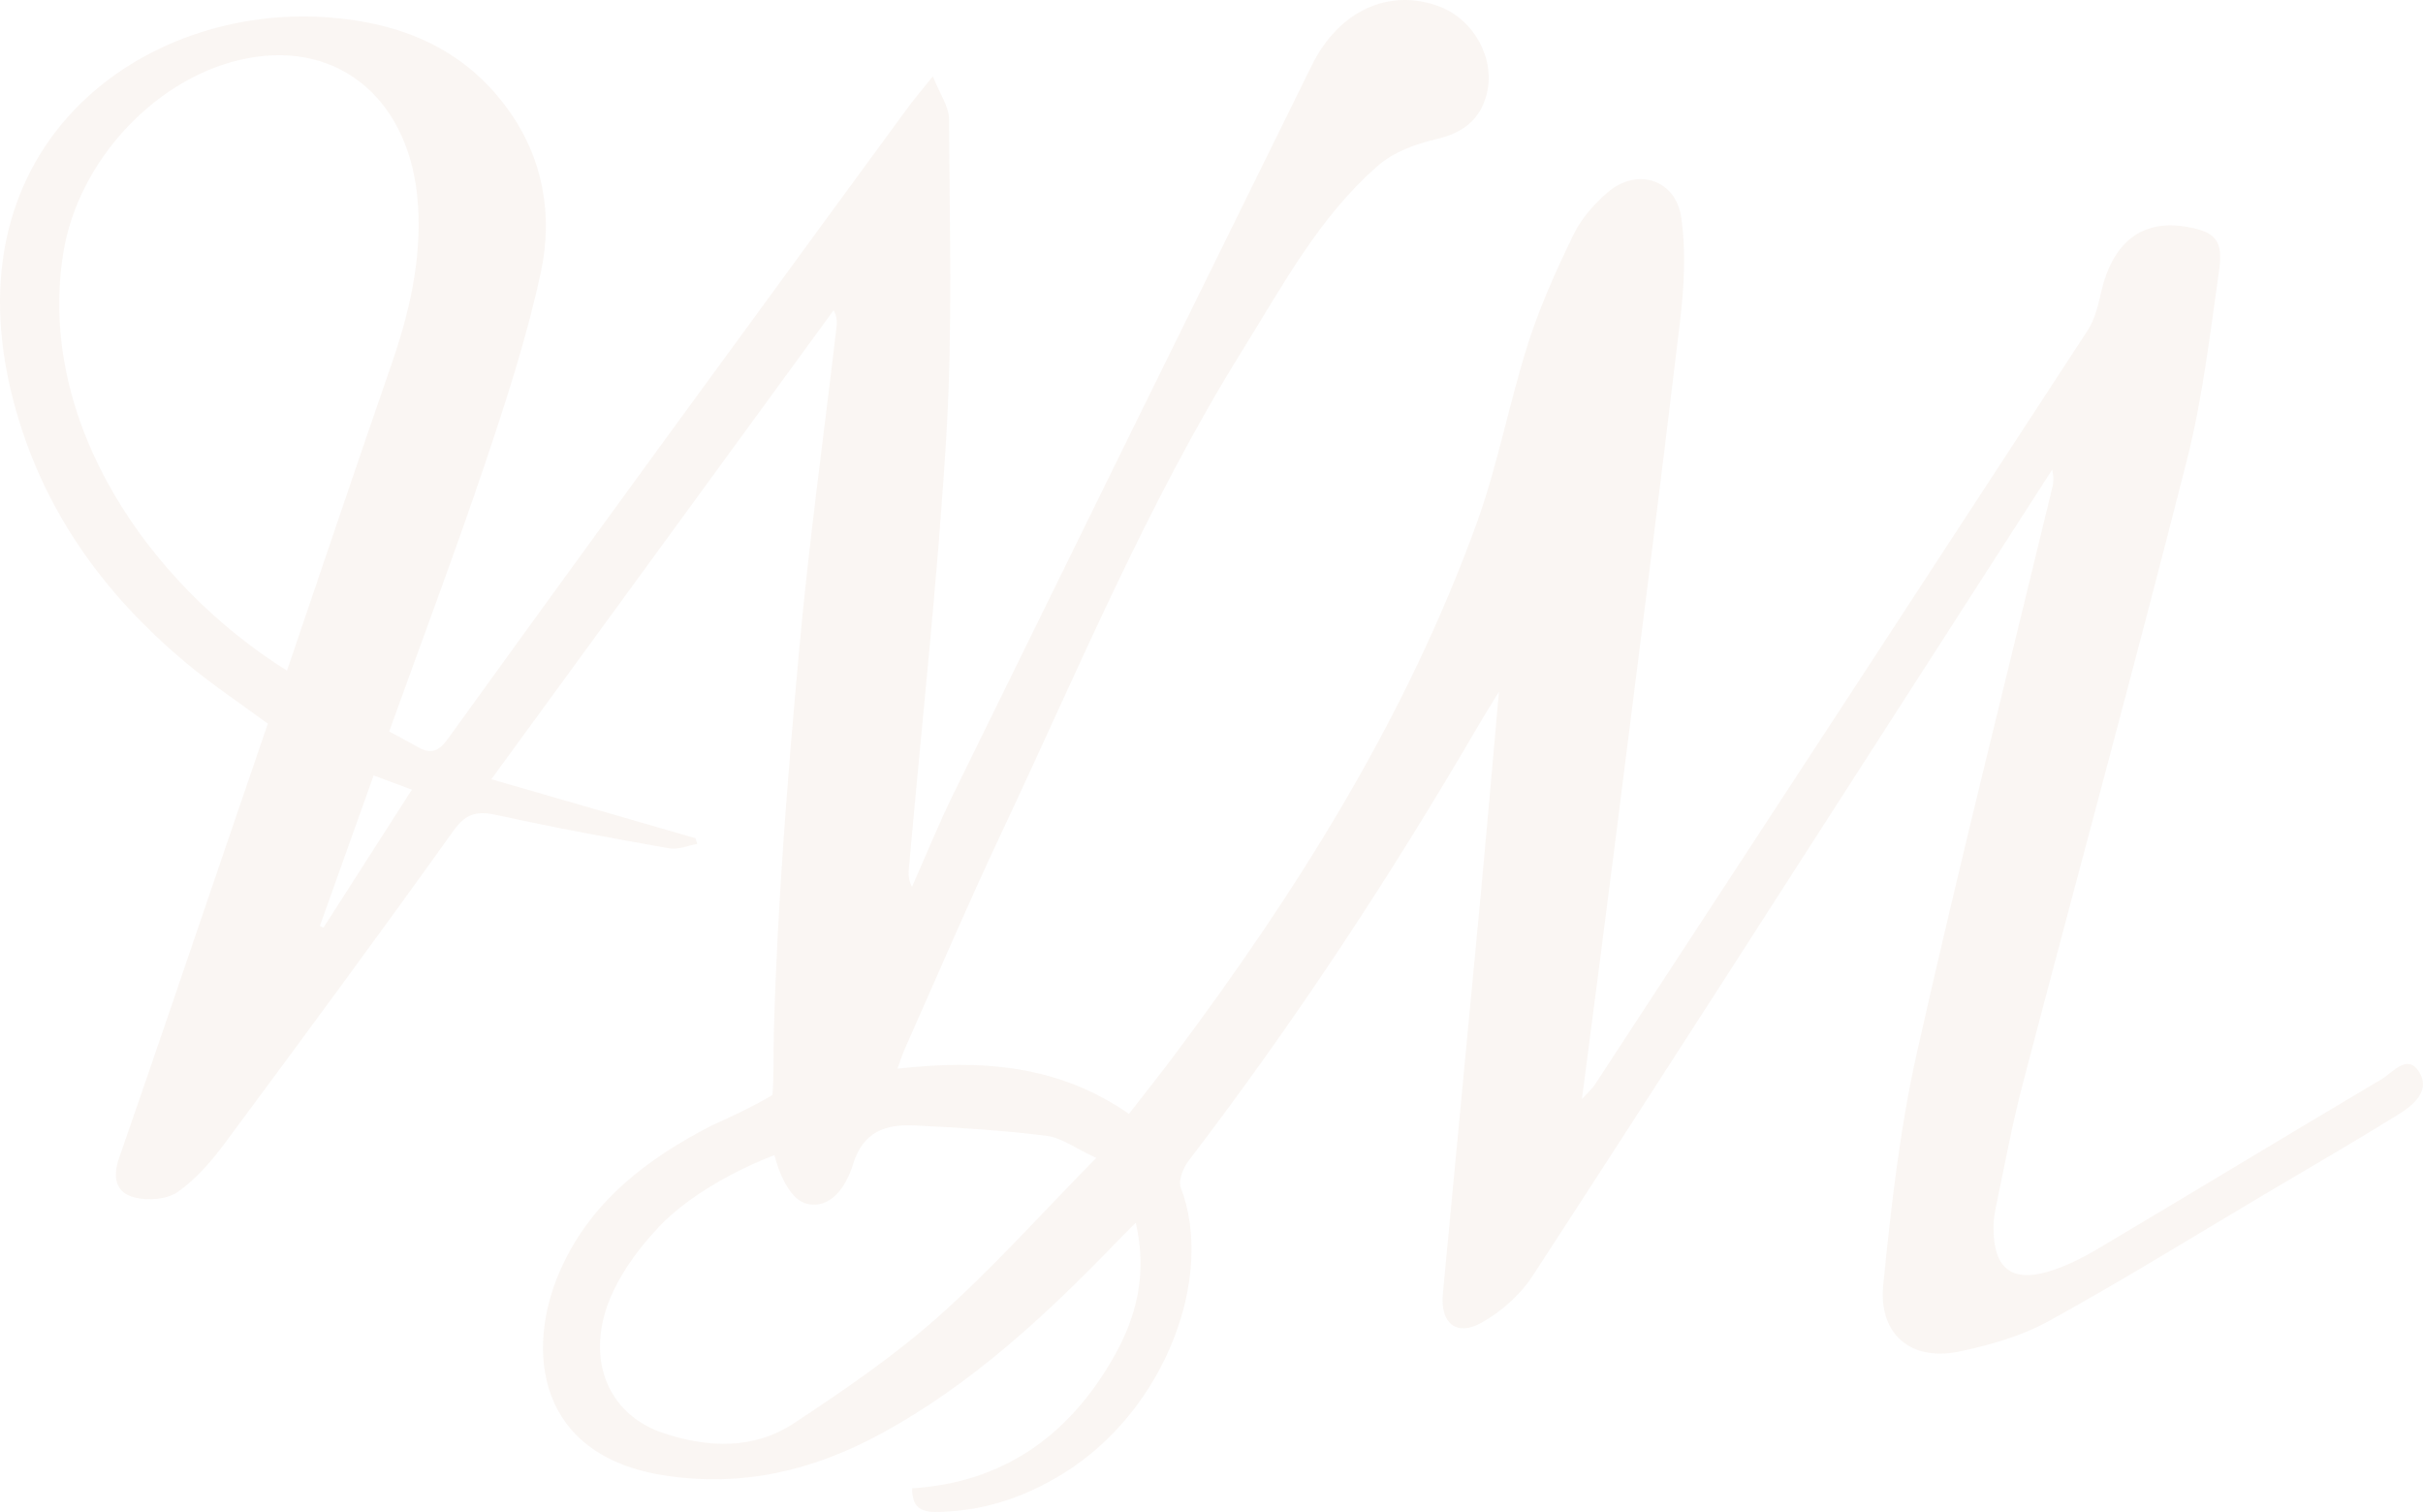 <svg width="843" height="526" viewBox="0 0 843 526" fill="none" xmlns="http://www.w3.org/2000/svg">
<path opacity="0.05" d="M312.228 371.798C341.202 368.552 368.019 370.34 392.781 387.526C398.198 380.545 403.605 373.773 408.785 366.847C451.434 309.795 489.23 249.761 513.766 182.047C521.141 161.693 525.063 140.057 531.691 119.373C535.854 106.33 541.578 93.727 547.56 81.415C550.25 75.914 554.693 70.914 559.352 66.909C569.455 58.222 582.984 62.343 584.915 75.59C586.632 87.373 585.932 99.794 584.517 111.732C577.406 171.496 569.745 231.194 562.209 290.904C558.443 320.731 554.516 350.53 550.374 382.398C552.757 379.758 554.016 378.685 554.892 377.343C612.112 289.897 669.275 202.407 726.38 114.873C728.812 111.143 729.958 106.341 730.969 101.868C734.939 84.265 745.252 76.217 760.782 78.918C770.729 80.651 773.569 83.5 772.052 94.145C768.895 116.237 766.318 138.599 760.841 160.158C742.444 232.531 722.765 304.569 703.819 376.804C699.978 391.448 697.256 406.4 694.136 421.231C693.719 423.404 693.538 425.618 693.598 427.832C693.684 441.035 699.832 446.129 712.34 442.482C718.489 440.694 724.444 437.696 730.001 434.395C762.923 414.85 795.658 394.974 828.596 375.462C832.502 373.146 837.521 366.401 841.652 372.909C845.703 379.296 839.807 384.39 834.729 387.542C819.268 397.136 803.528 406.246 787.868 415.521C762.88 430.33 738.172 445.667 712.743 459.64C703.184 464.893 692.161 468.018 681.435 470.246C664.898 473.679 653.499 464.162 655.204 447.092C657.921 419.949 660.992 392.631 666.958 366.082C681.709 300.487 698.192 235.298 713.954 169.939C714.547 167.814 714.547 165.562 713.954 163.437L657.544 251.131C616.122 315.494 574.877 379.956 533.1 444.072C528.796 450.646 522.158 456.46 515.348 460.239C506.66 465.053 501.049 460.284 501.99 450.189C506.203 405.08 510.598 360.009 514.831 314.911C517.08 291.003 519.135 267.051 521.513 240.645C518.436 245.684 516.472 248.787 514.621 251.956C483.921 304.701 450.482 355.536 413.487 403.908C411.642 406.317 409.893 410.751 410.797 413.15C422.696 443.995 405.568 490.633 369.88 512.671C356.227 521.104 341.504 525.967 325.365 526C320.045 526 317.296 524.025 317.35 517.792C348.884 515.812 371.769 499.639 387.358 472.342C395.299 458.446 399.296 443.489 395.164 425.412C392.474 428.074 390.705 429.813 388.972 431.606C364.06 457.461 337.921 481.787 306.241 498.94C282.722 511.67 258.175 517.462 231.256 513.331C186.735 506.504 182.647 469.844 194.853 442.097C205.467 417.958 225.177 403.132 247.604 391.574C247.841 391.448 260.655 385.87 268.757 380.952C269.294 374.07 269.02 366.808 269.246 358.595C270.456 314.735 273.996 270.891 277.945 227.162C281.366 189.204 286.627 151.478 291.055 113.641C291.342 111.674 290.98 109.665 290.027 107.931L170.946 271.1L241.993 291.63L242.574 293.61C239.347 294.16 235.958 295.69 232.891 295.151C212.987 291.63 193.04 287.999 173.281 283.642C166.449 282.129 162.42 282.542 157.81 288.967C131.66 325.528 104.977 361.692 78.193 397.769C73.507 404.084 68.096 410.306 61.78 414.718C58.041 417.336 51.559 417.743 46.884 416.621C40.31 415.037 39.057 409.673 41.435 402.868C53.393 368.552 65.029 334.104 76.783 299.733C82.211 283.846 87.645 267.959 93.18 251.774C83.723 244.799 74.013 238.346 65.083 230.908C35.883 206.599 14.37 176.882 4.569 139.089C-18.461 50.29 49.816 1.187 114.311 6.055C139.25 7.937 161.188 16.617 176.665 37.962C189.038 55.015 192.432 74.819 188.161 94.75C183.319 117.266 176.138 139.337 168.794 161.182C158.342 192.191 146.798 222.794 135.404 254.486C138.831 256.34 142.096 258.029 145.286 259.855C149.751 262.408 152.522 261.627 155.841 257.022C190.481 209.027 225.292 161.154 260.273 113.404C278.678 88.169 297.119 62.968 315.596 37.802C317.844 34.733 320.319 31.845 324.547 26.547C326.957 32.67 330.169 37.06 330.19 41.466C330.352 77.916 331.46 114.466 329.292 150.795C326.269 201.532 320.642 252.055 316.177 302.676C315.946 304.705 316.339 306.756 317.301 308.546C322.041 297.852 326.446 286.981 331.568 276.496C373.062 191.874 414.663 107.304 456.372 22.784C465.867 3.563 483.377 -4.171 500.576 2.177C512.776 6.682 520.308 20.391 517.29 32.587C514.993 41.851 508.725 46.34 499.634 48.43C492.603 50.081 484.986 52.831 479.606 57.485C459.062 75.237 446.307 99.294 432.111 122.107C398.973 175.408 374.953 233.472 348.255 290.128C336.657 314.74 325.962 339.798 314.902 364.668C313.993 366.632 313.363 368.712 312.228 371.798ZM99.851 233.323C112.057 197.478 123.87 162.293 136.039 127.234C142.322 109.124 146.679 90.872 145.437 71.403C143.14 35.481 118.668 14.147 86.262 20.243C54.878 26.14 27.163 55.632 22.009 88.083C12.563 147.368 52.511 203.733 99.851 233.323ZM269.456 401.889C257.567 406.328 240.068 415.411 229.432 426.644C222.977 433.465 216.941 441.382 213.052 449.919C203.116 471.731 210.9 491.992 230.879 498.604C246.389 503.748 262.247 504.37 276.261 495.133C293.653 483.663 311.045 471.775 326.618 457.924C345.447 441.162 362.381 422.166 381.398 402.846C374.216 399.546 369.321 395.794 364.06 395.145C348.911 393.247 333.628 392.301 318.372 391.558C308.49 391.074 300.361 393.324 296.746 405.162C294.594 412.237 289.392 420.736 280.785 418.822C275.61 417.672 271.516 410.025 269.456 401.889ZM111.298 322.123L112.536 322.739L143.296 274.73L129.992 269.779L111.298 322.123Z" fill="#8E3C00"/>
</svg>
